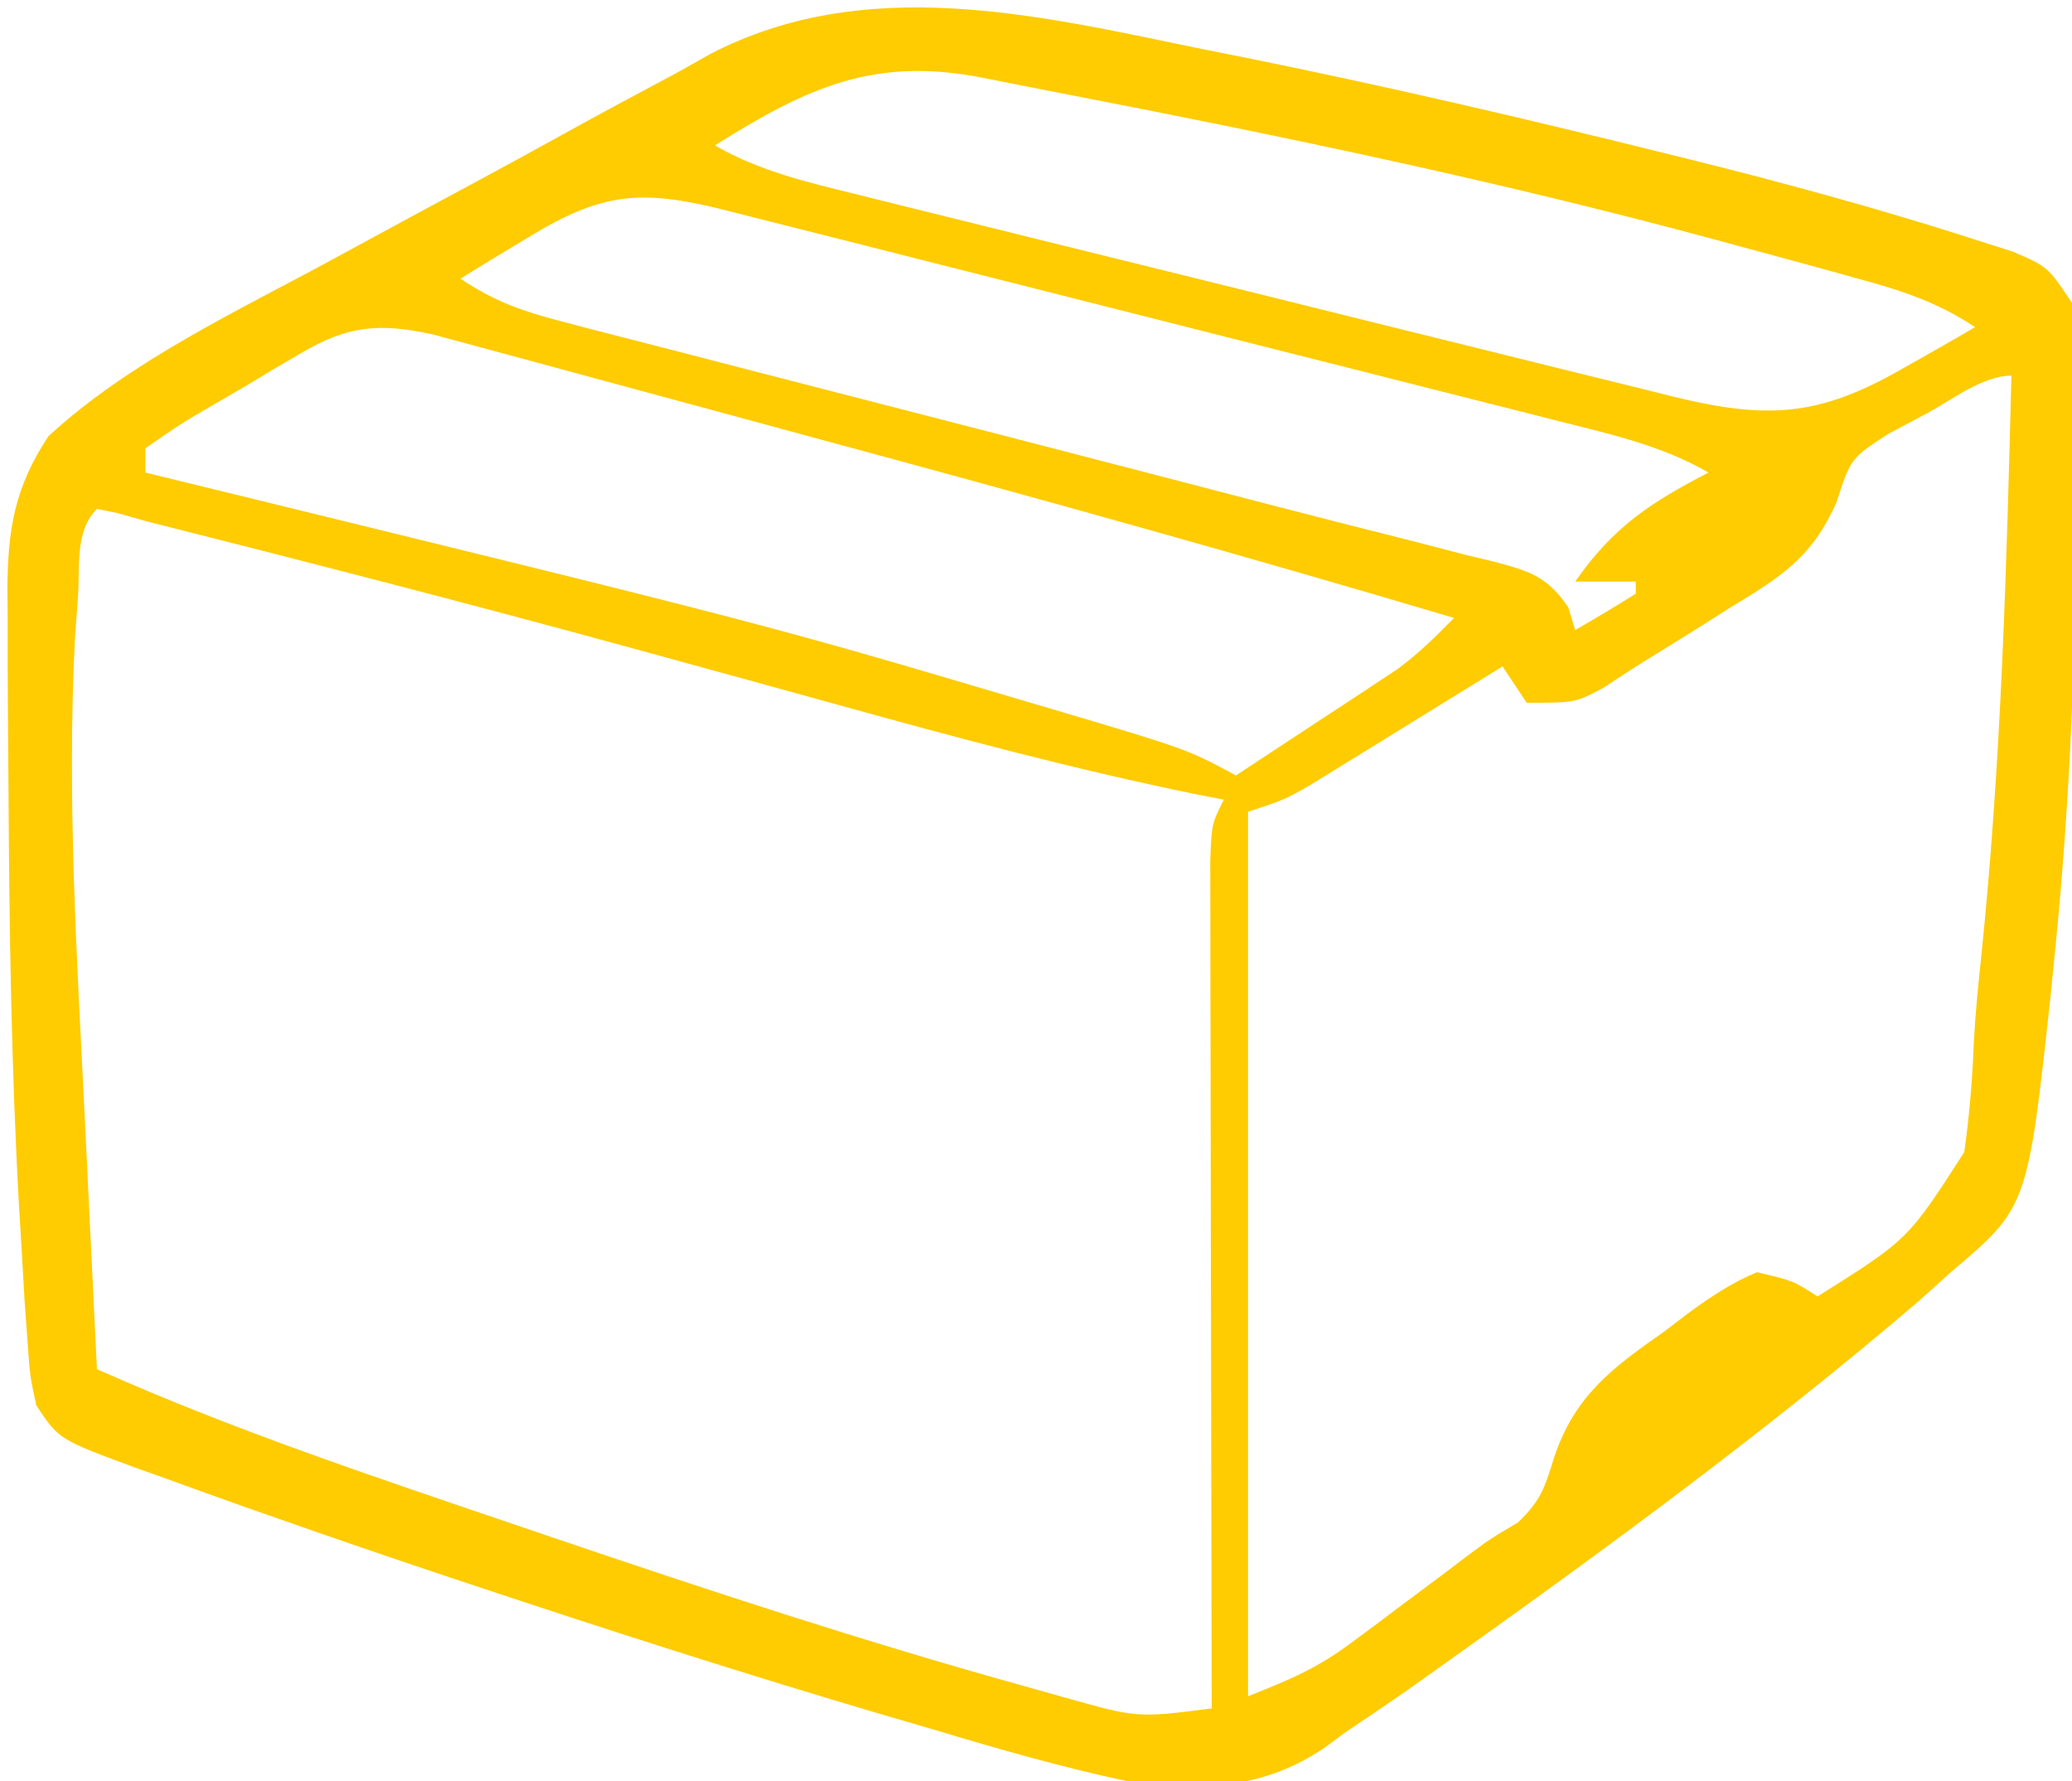 <?xml version="1.0" encoding="UTF-8"?>
<svg version="1.1" xmlns="http://www.w3.org/2000/svg" width="171" height="147">
<path d="M0 0 C1.557 0.312 3.114 0.625 4.671 0.937 C16.052 3.252 27.354 5.887 38.625 8.688 C39.727 8.96 39.727 8.96 40.851 9.238 C48.546 11.152 56.177 13.23 63.73 15.648 C64.949 16.038 66.167 16.428 67.423 16.83 C70.312 18.062 70.312 18.062 72.312 21.062 C72.587 24.216 72.587 24.216 72.613 28.141 C72.619 28.852 72.624 29.563 72.63 30.296 C72.642 32.635 72.635 34.974 72.625 37.312 C72.624 38.11 72.623 38.908 72.622 39.729 C72.595 51.313 72.084 62.786 70.938 74.312 C70.812 75.583 70.686 76.853 70.556 78.161 C68.649 95.698 68.649 95.698 62.312 101.062 C61.445 101.844 60.577 102.625 59.684 103.43 C47.016 114.259 33.58 124.102 20 133.75 C18.988 134.471 18.988 134.471 17.956 135.207 C16.091 136.518 14.205 137.791 12.312 139.062 C11.769 139.464 11.226 139.866 10.667 140.28 C5.436 143.82 0.462 143.835 -5.688 143.062 C-11.087 141.917 -16.341 140.398 -21.625 138.812 C-23.153 138.364 -24.682 137.917 -26.21 137.47 C-37.502 134.137 -48.705 130.533 -59.875 126.812 C-60.607 126.569 -61.338 126.325 -62.092 126.074 C-66.971 124.442 -71.835 122.772 -76.688 121.062 C-77.425 120.803 -78.162 120.544 -78.921 120.277 C-81.135 119.493 -83.344 118.694 -85.551 117.891 C-86.561 117.532 -86.561 117.532 -87.591 117.167 C-93.83 114.858 -93.83 114.858 -95.688 112.062 C-96.212 109.666 -96.212 109.666 -96.418 106.754 C-96.499 105.635 -96.58 104.516 -96.663 103.363 C-96.733 102.13 -96.803 100.896 -96.875 99.625 C-96.953 98.339 -97.031 97.052 -97.112 95.727 C-97.748 84.338 -97.923 72.935 -97.984 61.53 C-97.995 59.557 -98.01 57.584 -98.029 55.611 C-98.053 52.814 -98.055 50.017 -98.051 47.219 C-98.06 46.382 -98.069 45.546 -98.078 44.684 C-98.04 39.748 -97.493 36.298 -94.688 32.062 C-87.963 25.857 -79.052 21.719 -71.062 17.375 C-70.435 17.033 -69.807 16.691 -69.16 16.339 C-65.926 14.58 -62.687 12.83 -59.443 11.088 C-57.034 9.793 -54.638 8.482 -52.244 7.158 C-49.116 5.428 -45.969 3.74 -42.812 2.062 C-41.907 1.552 -41.001 1.042 -40.068 0.517 C-27.351 -6.075 -13.376 -2.766 0 0 Z M-39.688 8.062 C-35.98 10.197 -32.011 11.116 -27.893 12.125 C-27.112 12.321 -26.331 12.516 -25.526 12.717 C-22.949 13.361 -20.369 13.997 -17.789 14.633 C-15.993 15.078 -14.197 15.524 -12.401 15.969 C-8.638 16.902 -4.873 17.831 -1.108 18.758 C3.711 19.945 8.528 21.143 13.344 22.343 C17.052 23.266 20.762 24.182 24.472 25.097 C26.249 25.536 28.024 25.976 29.8 26.42 C32.285 27.039 34.772 27.65 37.259 28.258 C38.354 28.534 38.354 28.534 39.47 28.815 C47.101 30.661 51.34 30.475 58.188 26.562 C58.78 26.229 59.373 25.895 59.984 25.551 C61.434 24.733 62.874 23.899 64.312 23.062 C61.065 20.898 58.005 19.974 54.297 18.961 C53.585 18.763 52.873 18.566 52.14 18.362 C49.783 17.712 47.423 17.074 45.062 16.438 C44.255 16.218 43.448 15.999 42.616 15.773 C24.863 10.977 6.921 7.245 -11.127 3.752 C-13.266 3.338 -15.404 2.918 -17.541 2.488 C-26.513 0.709 -32.041 3.26 -39.688 8.062 Z M-54.938 15.562 C-56.554 16.537 -56.554 16.537 -58.203 17.531 C-59.023 18.037 -59.843 18.542 -60.688 19.062 C-57.47 21.207 -55.03 21.901 -51.299 22.863 C-50.654 23.03 -50.01 23.198 -49.345 23.371 C-47.21 23.926 -45.072 24.473 -42.934 25.02 C-41.434 25.408 -39.934 25.796 -38.435 26.186 C-34.473 27.213 -30.509 28.234 -26.545 29.253 C-22.579 30.273 -18.615 31.297 -14.65 32.322 C-13.496 32.621 -13.496 32.621 -12.318 32.925 C-6.374 34.462 -0.432 36.007 5.508 37.556 C9.491 38.594 13.48 39.61 17.472 40.611 C19.116 41.035 20.759 41.461 22.402 41.887 C23.108 42.056 23.814 42.226 24.542 42.401 C27.495 43.185 29.006 43.606 30.744 46.198 C30.932 46.814 31.119 47.429 31.312 48.062 C32.997 47.094 34.664 46.093 36.312 45.062 C36.312 44.733 36.312 44.403 36.312 44.062 C34.663 44.062 33.013 44.062 31.312 44.062 C34.452 39.542 37.527 37.547 42.312 35.062 C38.546 32.889 34.483 31.955 30.303 30.908 C29.097 30.6 29.097 30.6 27.867 30.286 C25.215 29.611 22.561 28.942 19.906 28.273 C18.061 27.806 16.215 27.338 14.37 26.87 C10.503 25.89 6.637 24.913 2.769 23.939 C-2.189 22.69 -7.145 21.433 -12.101 20.173 C-15.91 19.205 -19.721 18.242 -23.533 17.28 C-25.361 16.819 -27.188 16.355 -29.016 15.89 C-31.568 15.242 -34.123 14.599 -36.678 13.958 C-37.433 13.765 -38.189 13.572 -38.967 13.373 C-45.742 11.686 -48.975 11.933 -54.938 15.562 Z M-73.797 25.18 C-74.928 25.843 -74.928 25.843 -76.082 26.52 C-76.859 26.987 -77.637 27.455 -78.438 27.938 C-79.23 28.398 -80.023 28.858 -80.84 29.332 C-83.84 31.084 -83.84 31.084 -86.688 33.062 C-86.688 33.722 -86.688 34.383 -86.688 35.062 C-86.112 35.203 -85.536 35.344 -84.942 35.489 C-35.573 47.559 -35.573 47.559 -14.688 53.75 C-13.984 53.958 -13.28 54.165 -12.554 54.379 C-0.7 57.89 -0.7 57.89 3.312 60.062 C5.753 58.463 8.19 56.858 10.625 55.25 C11.66 54.572 11.66 54.572 12.717 53.881 C13.384 53.439 14.051 52.998 14.738 52.543 C15.351 52.14 15.964 51.736 16.595 51.321 C18.351 50.034 19.792 48.615 21.312 47.062 C3.878 41.876 -13.634 37.009 -31.195 32.271 C-34.785 31.302 -38.372 30.327 -41.96 29.349 C-44.757 28.588 -47.556 27.832 -50.355 27.077 C-51.681 26.719 -53.006 26.359 -54.331 25.997 C-56.163 25.497 -57.997 25.004 -59.831 24.512 C-60.869 24.231 -61.907 23.95 -62.976 23.661 C-67.372 22.691 -69.998 22.947 -73.797 25.18 Z M60.438 30.125 C59.368 30.693 58.298 31.262 57.195 31.848 C54.056 33.879 54.056 33.879 52.891 37.48 C50.826 42.166 48.206 43.725 43.938 46.312 C43.278 46.733 42.617 47.153 41.938 47.586 C40.655 48.399 39.365 49.201 38.067 49.99 C36.554 50.915 35.067 51.883 33.586 52.859 C31.312 54.062 31.312 54.062 27.312 54.062 C26.652 53.072 25.992 52.083 25.312 51.062 C24.783 51.39 24.253 51.718 23.708 52.056 C21.307 53.541 18.904 55.02 16.5 56.5 C15.667 57.016 14.833 57.533 13.975 58.064 C13.172 58.558 12.37 59.051 11.543 59.559 C10.435 60.242 10.435 60.242 9.305 60.939 C7.312 62.062 7.312 62.062 4.312 63.062 C4.312 87.153 4.312 111.243 4.312 136.062 C7.915 134.621 10.015 133.755 12.941 131.566 C13.584 131.09 14.227 130.614 14.889 130.123 C15.544 129.629 16.2 129.134 16.875 128.625 C17.534 128.135 18.194 127.644 18.873 127.139 C20.144 126.192 21.409 125.239 22.668 124.278 C24.312 123.062 24.312 123.062 26.59 121.715 C28.528 119.856 28.814 118.78 29.602 116.258 C31.312 111.218 34.428 108.914 38.688 105.938 C39.347 105.432 40.008 104.927 40.688 104.406 C42.536 103.073 44.208 101.939 46.312 101.062 C49.289 101.758 49.289 101.758 51.312 103.062 C58.775 98.372 58.775 98.372 63.418 91.156 C63.84 88.182 64.087 85.251 64.203 82.249 C64.323 79.853 64.558 77.487 64.812 75.102 C66.471 59.126 66.909 43.109 67.312 27.062 C64.98 27.062 62.39 29.06 60.438 30.125 Z M46.312 36.062 C47.312 38.062 47.312 38.062 47.312 38.062 Z M-90.688 38.062 C-92.527 39.902 -92.078 42.832 -92.25 45.312 C-92.334 46.452 -92.418 47.592 -92.504 48.766 C-93.173 61.978 -92.336 75.178 -91.688 88.375 C-91.591 90.387 -91.495 92.4 -91.398 94.412 C-91.165 99.296 -90.927 104.179 -90.688 109.062 C-79.476 114.064 -67.864 117.93 -56.25 121.875 C-54.694 122.405 -54.694 122.405 -53.106 122.945 C-40.317 127.287 -27.514 131.504 -14.5 135.125 C-13.333 135.453 -12.167 135.781 -10.965 136.118 C-4.84 137.853 -4.84 137.853 1.312 137.062 C1.31 136.152 1.308 135.242 1.306 134.305 C1.286 125.74 1.271 117.176 1.261 108.612 C1.255 104.209 1.248 99.806 1.237 95.402 C1.226 91.155 1.22 86.908 1.218 82.662 C1.216 81.039 1.212 79.416 1.207 77.793 C1.2 75.526 1.199 73.258 1.199 70.991 C1.197 69.698 1.195 68.406 1.192 67.074 C1.312 64.062 1.312 64.062 2.312 62.062 C1.545 61.912 0.777 61.761 -0.014 61.606 C-10.063 59.551 -19.903 56.904 -29.782 54.163 C-34.632 52.818 -39.486 51.487 -44.34 50.156 C-45.304 49.892 -46.269 49.627 -47.263 49.355 C-60.364 45.771 -73.519 42.391 -86.688 39.062 C-87.443 38.847 -88.198 38.632 -88.977 38.411 C-89.541 38.296 -90.106 38.181 -90.688 38.062 Z " fill="#FECC00" transform="translate(98.688,3.938)"/>
</svg>
